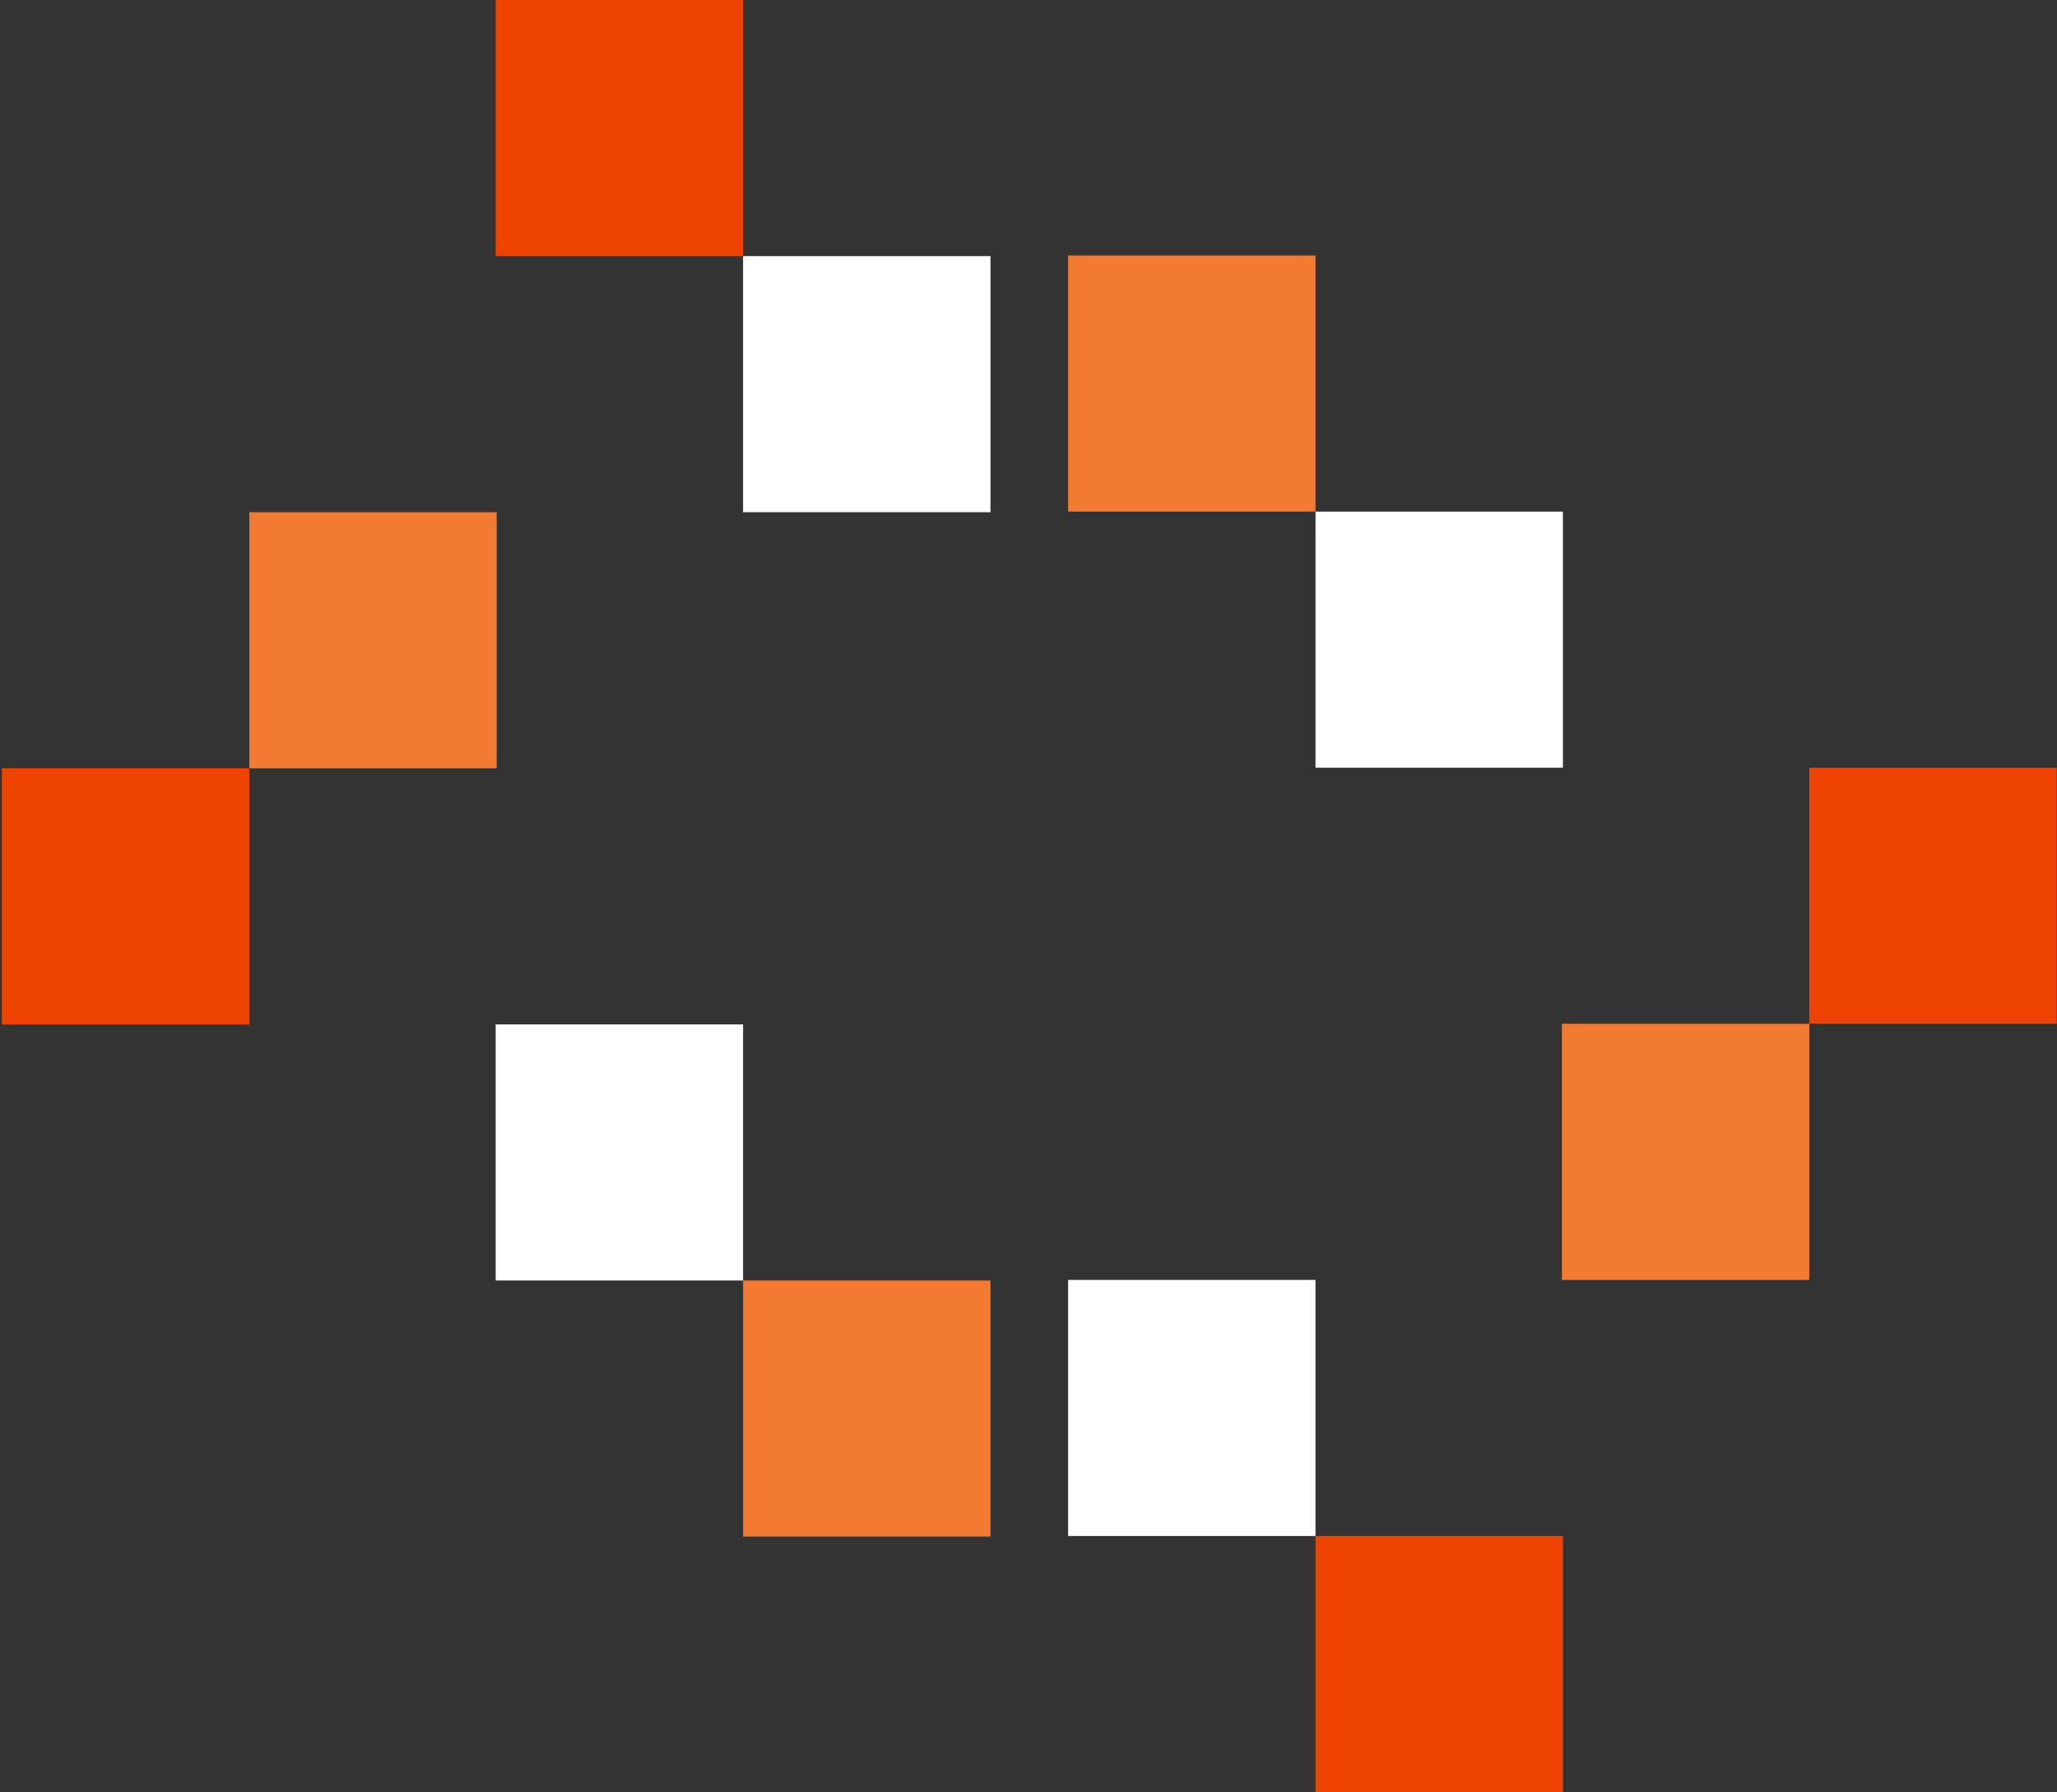 <svg width="567" height="494" viewBox="0 0 567 494" fill="none" xmlns="http://www.w3.org/2000/svg">
<rect x="0" y="0" width="567" height="494" fill="#333333" stroke="none"/>
<g clip-path="url(#clip0_9107_16136)">
<path d="M294.416 352.81L294.416 423.404L362.613 423.404L362.613 352.81L294.416 352.81Z" fill="white"/>
<path d="M362.612 423.404L362.612 493.999L430.809 493.999L430.809 423.404L362.612 423.404Z" fill="#EF4400"/>
<path d="M430.522 282.215L430.522 352.81L498.719 352.81L498.719 282.215L430.522 282.215Z" fill="#F27A31"/>
<path d="M498.719 211.62L498.719 282.215L566.915 282.215L566.915 211.62L498.719 211.62Z" fill="#EF4400"/>
<path d="M362.612 141.027L362.612 211.621L430.809 211.621L430.809 141.027L362.612 141.027Z" fill="white"/>
<path d="M294.416 70.431L294.416 141.025L362.613 141.025L362.613 70.431L294.416 70.431Z" fill="#F27A31"/>
</g>
<g clip-path="url(#clip1_9107_16136)">
<path d="M273.023 141.189L273.023 70.595L204.827 70.595L204.827 141.189L273.023 141.189Z" fill="white"/>
<path d="M204.827 70.595L204.827 0L136.631 -3.05819e-06L136.631 70.595L204.827 70.595Z" fill="#EF4400"/>
<path d="M136.917 211.784L136.917 141.189L68.72 141.189L68.72 211.784L136.917 211.784Z" fill="#F27A31"/>
<path d="M68.721 282.379L68.721 211.784L0.524 211.784L0.524 282.379L68.721 282.379Z" fill="#EF4400"/>
<path d="M204.827 352.973L204.827 282.378L136.631 282.378L136.631 352.973L204.827 352.973Z" fill="white"/>
<path d="M273.023 423.568L273.023 352.974L204.827 352.974L204.827 423.568L273.023 423.568Z" fill="#F27A31"/>
</g>
<defs>
<clipPath id="clip0_9107_16136">
<rect width="494" height="317.811" fill="white" transform="translate(249.104 493.999) rotate(-90)"/>
</clipPath>
<clipPath id="clip1_9107_16136">
<rect width="494" height="317.811" fill="white" transform="translate(318.335) rotate(90)"/>
</clipPath>
</defs>
</svg>